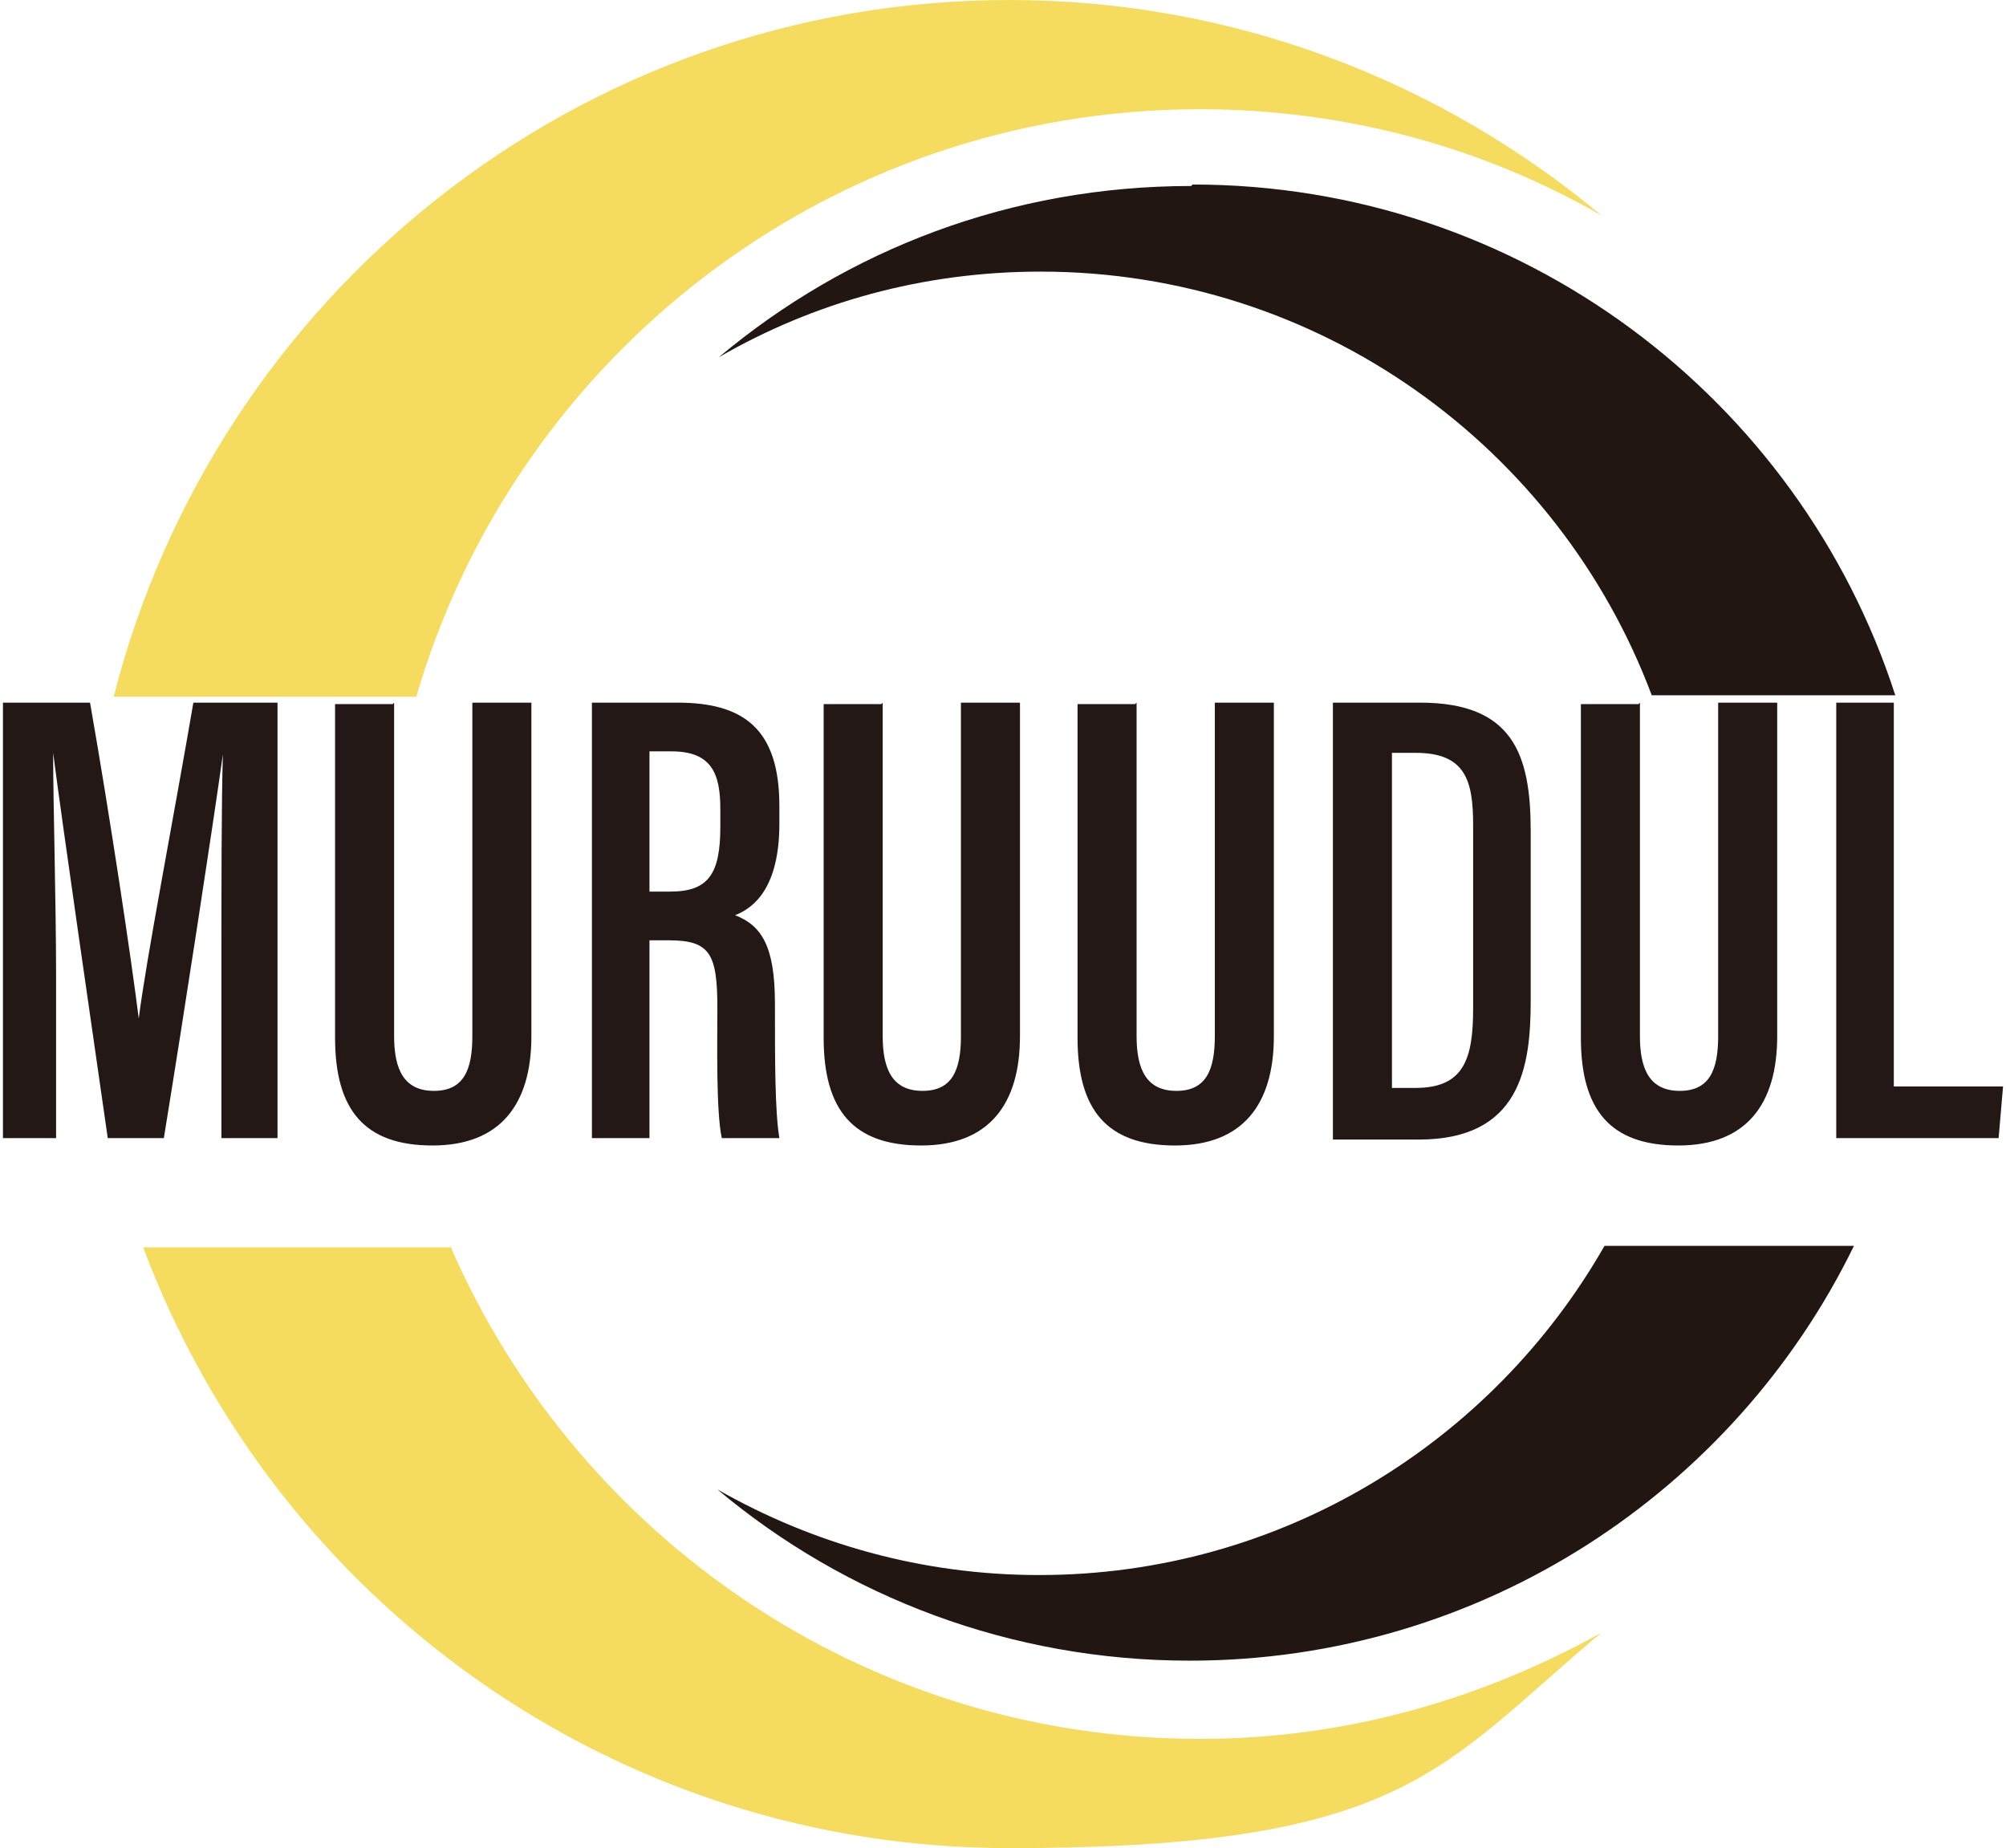 <?xml version="1.0" encoding="UTF-8"?>
<svg id="logo_tc.svg" xmlns="http://www.w3.org/2000/svg" version="1.1" viewBox="0 0 135.9 125.2">
  <!-- Generator: Adobe Illustrator 29.5.0, SVG Export Plug-In . SVG Version: 2.1.0 Build 137)  -->
  <defs>
    <style>
      .st0 {
        fill: #221613;
      }

      .st1 {
        fill: #231815;
      }

      .st2 {
        fill: #f5dc5f;
      }
    </style>
  </defs>
  <g>
    <g>
      <path class="st0" d="M70.4,106.7c-7.9,0-15.3-2.1-21.8-5.8,8.7,7.3,19.9,11.6,32,11.6,19.8,0,36.9-11.5,45-28.1h-16.9c-7.6,13.3-21.9,22.3-38.3,22.3Z"/>
      <path class="st0" d="M80.7,12.6c-12.2,0-23.3,4.3-32,11.6,6.4-3.7,13.8-5.8,21.8-5.8,18.9,0,35.1,11.9,41.4,28.7h16.5c-6.5-20.1-25.4-34.6-47.6-34.6h0Z"/>
    </g>
    <g>
      <path class="st2" d="M30.5,84.5H9.7c8.9,23.8,31.8,40.7,58.7,40.7s29.2-5.5,40.1-14.6c-8.1,4.5-17.3,7.2-27.2,7.2-22.8,0-42.3-13.8-50.8-33.4h0Z"/>
      <path class="st2" d="M81.3,7.4c9.9,0,19.2,2.6,27.2,7.2C97.6,5.5,83.6,0,68.4,0,39.1,0,14.6,20.1,7.7,47.2h20.5C34.9,24.2,56.1,7.4,81.3,7.4Z"/>
    </g>
  </g>
  <g>
    <path class="st1" d="M15,65.6c0-5.2,0-11.3.1-14.5h0c-.7,5-2.6,17.4-4,26h-3.8c-1.1-7.7-3-20.7-3.7-26.1h0c0,3.5.2,10.1.2,15.2v10.9H.2v-29.5h5.9c1.4,8,2.8,17.4,3.3,21.4h0c.5-4,2.4-13.8,3.7-21.4h5.7v29.5h-3.8v-11.5Z"/>
    <path class="st1" d="M26.7,47.6v22.6c0,2.3.7,3.7,2.7,3.7s2.6-1.4,2.6-3.7v-22.6h4v22.6c0,4.6-2.1,7.4-6.7,7.4s-6.6-2.4-6.6-7.3v-22.6h3.9Z"/>
    <path class="st1" d="M44,63.7v13.4h-3.9v-29.5h5.8c4.5,0,6.9,1.8,6.9,7v1.2c0,4.3-1.7,5.7-3,6.2,1.8.7,2.7,2.1,2.7,6s0,7.3.3,9.1h-3.9c-.4-1.8-.3-6.7-.3-8.8,0-3.7-.5-4.6-3.3-4.6,0,0-1.4,0-1.4,0ZM44,60.4h1.4c2.6,0,3.4-1.2,3.4-4.4v-1.2c0-2.4-.6-3.9-3.3-3.9h-1.5v9.5Z"/>
    <path class="st1" d="M59.8,47.6v22.6c0,2.3.7,3.7,2.7,3.7s2.6-1.4,2.6-3.7v-22.6h4v22.6c0,4.6-2.1,7.4-6.7,7.4s-6.6-2.4-6.6-7.3v-22.6h3.9,0Z"/>
    <path class="st1" d="M77,47.6v22.6c0,2.3.7,3.7,2.7,3.7s2.6-1.4,2.6-3.7v-22.6h4v22.6c0,4.6-2.1,7.4-6.7,7.4s-6.6-2.4-6.6-7.3v-22.6h3.9,0Z"/>
    <path class="st1" d="M90.3,47.6h5.9c6.3,0,7.5,3.5,7.5,8.7v11.5c0,4.5-.7,9.4-7.6,9.4h-5.8v-29.5ZM94.3,73.7h1.6c3.3,0,3.9-2,3.9-5.4v-12.4c0-3-.5-4.9-3.9-4.9h-1.6v22.7h0Z"/>
    <path class="st1" d="M111.1,47.6v22.6c0,2.3.7,3.7,2.7,3.7s2.6-1.4,2.6-3.7v-22.6h4v22.6c0,4.6-2.1,7.4-6.7,7.4s-6.6-2.4-6.6-7.3v-22.6h3.9Z"/>
    <path class="st1" d="M124.4,47.6h3.9v26h7.4l-.3,3.5h-11v-29.5Z"/>
  </g>
</svg>